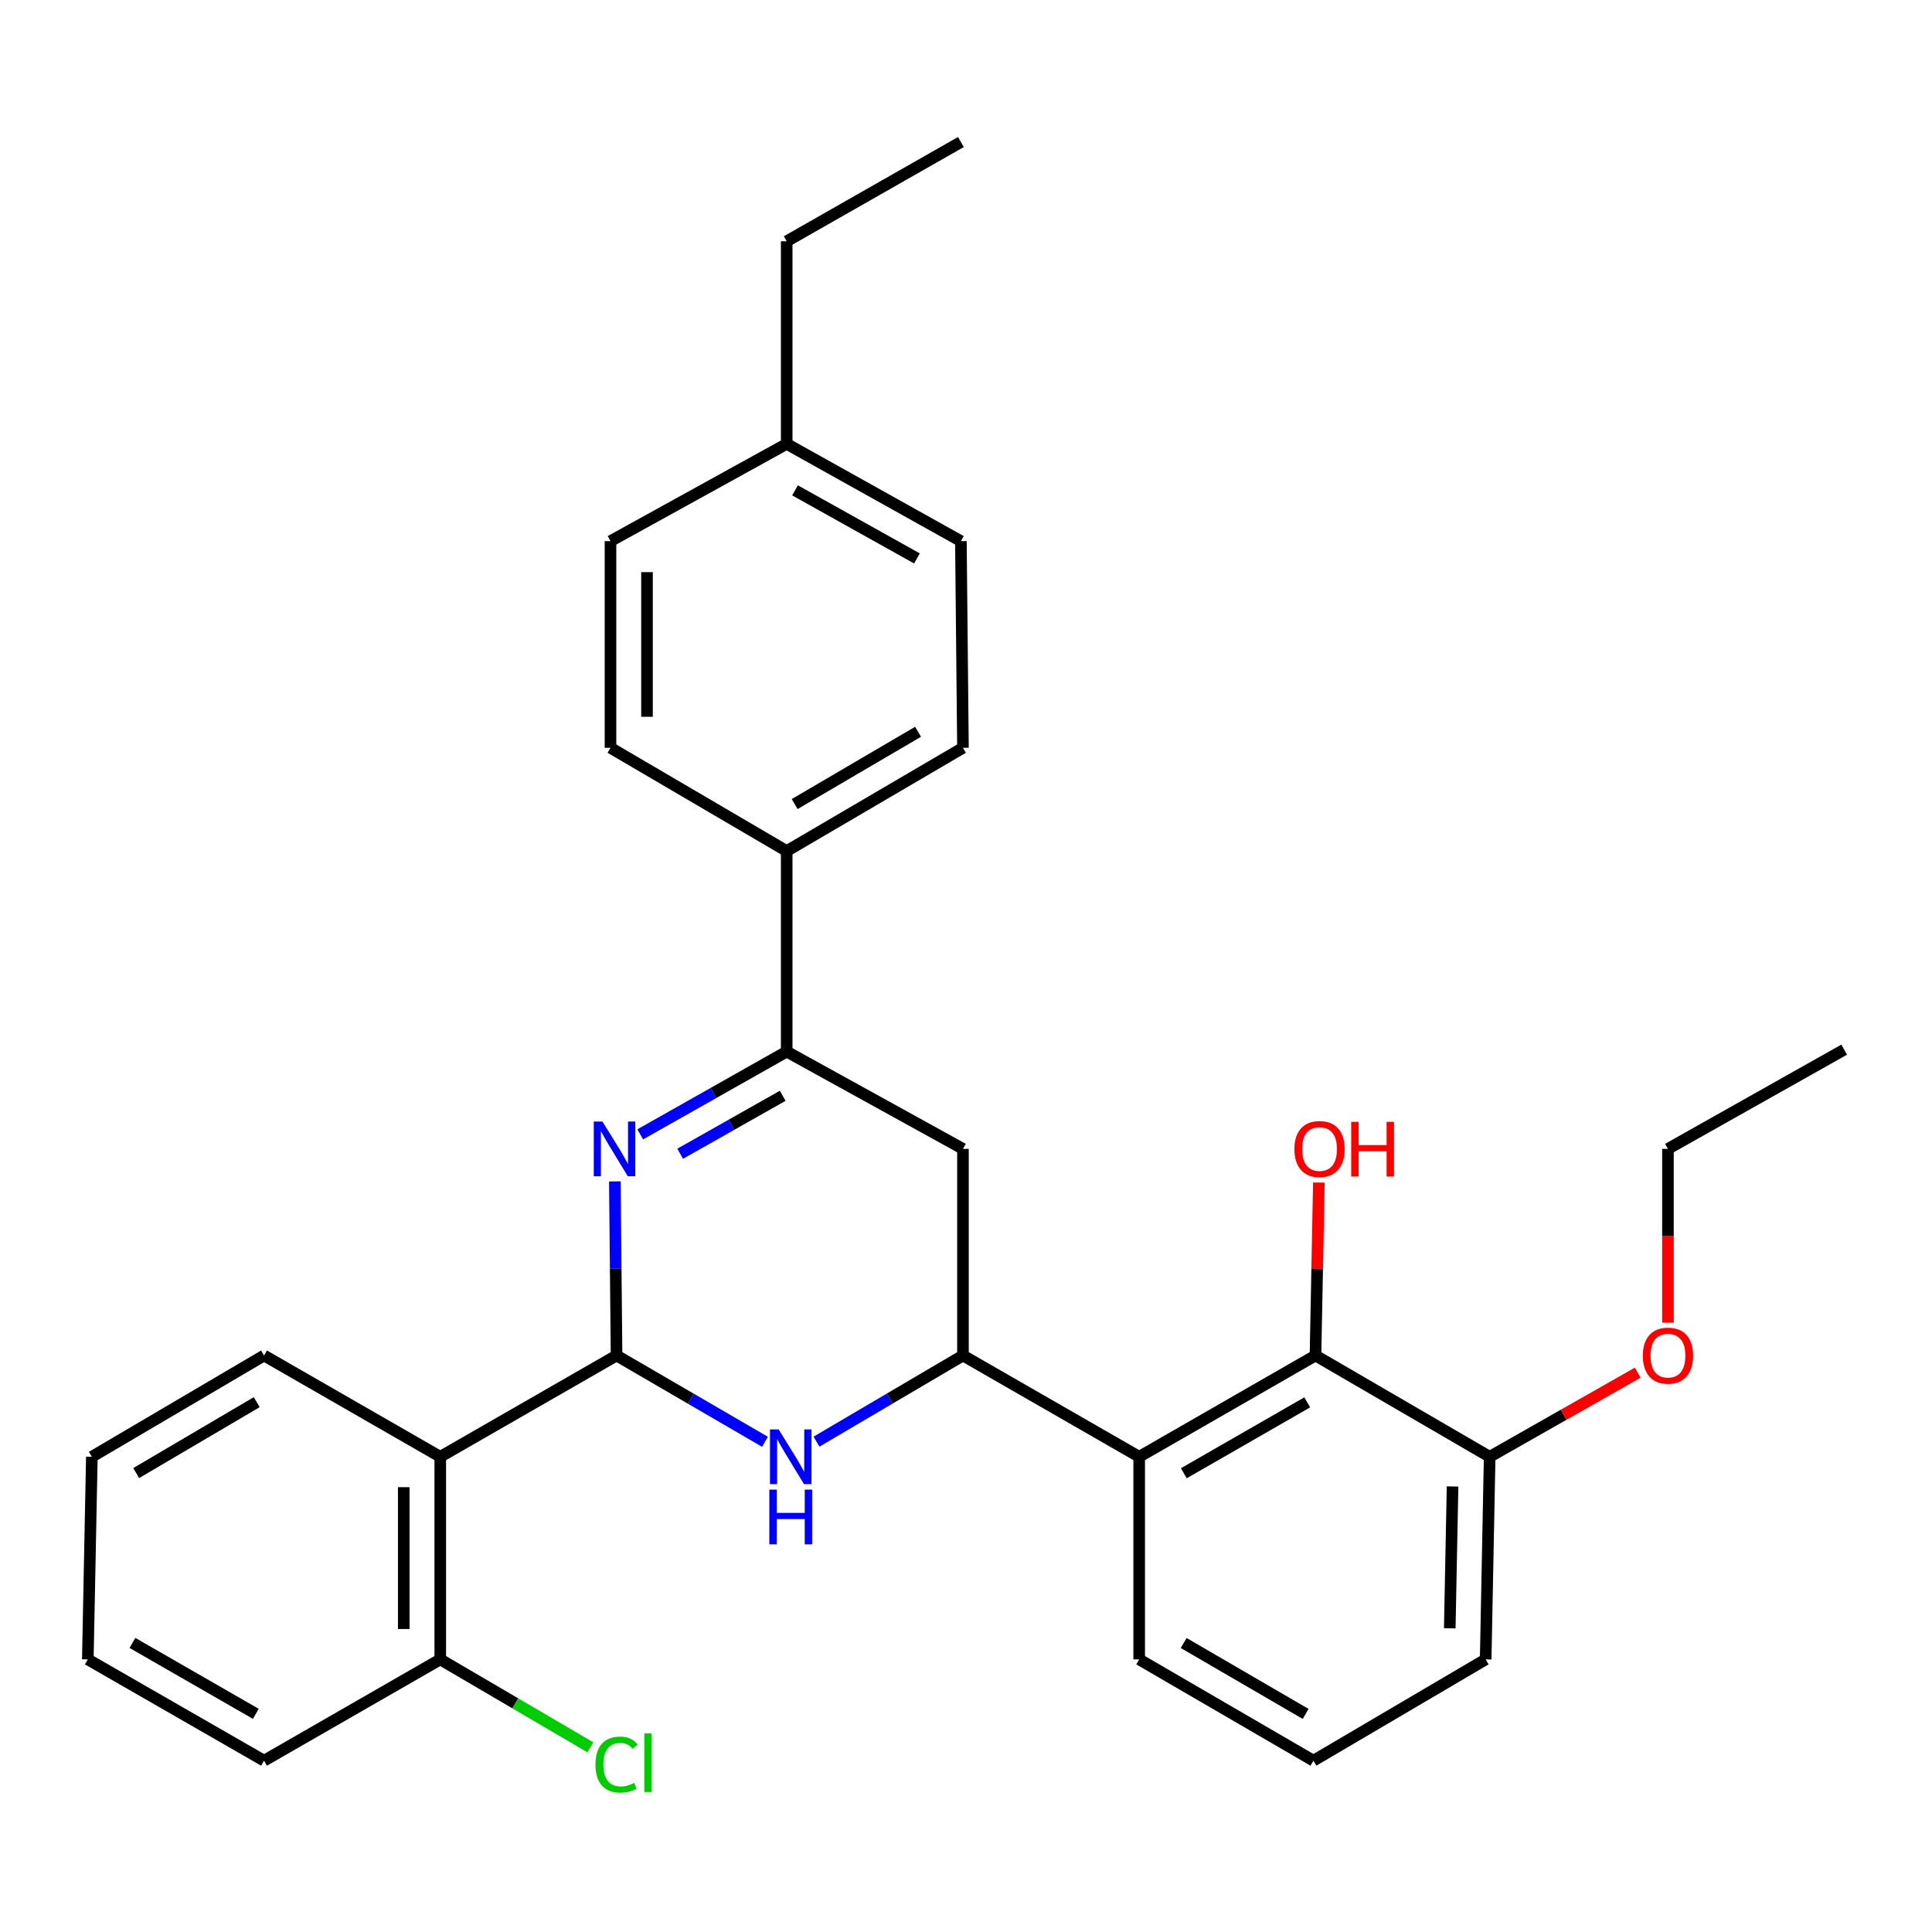 <?xml version='1.0' encoding='iso-8859-1'?>
<svg version='1.1' baseProfile='full'
              xmlns='http://www.w3.org/2000/svg'
                      xmlns:rdkit='http://www.rdkit.org/xml'
                      xmlns:xlink='http://www.w3.org/1999/xlink'
                  xml:space='preserve'
width='1000px' height='1000px' viewBox='0 0 1000 1000'>
<!-- END OF HEADER -->
<rect style='opacity:1.0;fill:#FFFFFF;stroke:none' width='1000' height='1000' x='0' y='0'> </rect>
<path class='bond-0' d='M 319.129,701.602 L 318.687,656.545' style='fill:none;fill-rule:evenodd;stroke:#000000;stroke-width:6px;stroke-linecap:butt;stroke-linejoin:miter;stroke-opacity:1' />
<path class='bond-0' d='M 318.687,656.545 L 318.244,611.488' style='fill:none;fill-rule:evenodd;stroke:#0000FF;stroke-width:6px;stroke-linecap:butt;stroke-linejoin:miter;stroke-opacity:1' />
<path class='bond-1' d='M 319.129,701.602 L 357.534,723.936' style='fill:none;fill-rule:evenodd;stroke:#000000;stroke-width:6px;stroke-linecap:butt;stroke-linejoin:miter;stroke-opacity:1' />
<path class='bond-1' d='M 357.534,723.936 L 395.939,746.269' style='fill:none;fill-rule:evenodd;stroke:#0000FF;stroke-width:6px;stroke-linecap:butt;stroke-linejoin:miter;stroke-opacity:1' />
<path class='bond-4' d='M 319.129,701.602 L 227.88,754.031' style='fill:none;fill-rule:evenodd;stroke:#000000;stroke-width:6px;stroke-linecap:butt;stroke-linejoin:miter;stroke-opacity:1' />
<path class='bond-3' d='M 331.378,587.141 L 369.287,565.723' style='fill:none;fill-rule:evenodd;stroke:#0000FF;stroke-width:6px;stroke-linecap:butt;stroke-linejoin:miter;stroke-opacity:1' />
<path class='bond-3' d='M 369.287,565.723 L 407.197,544.305' style='fill:none;fill-rule:evenodd;stroke:#000000;stroke-width:6px;stroke-linecap:butt;stroke-linejoin:miter;stroke-opacity:1' />
<path class='bond-3' d='M 352.048,597.172 L 378.585,582.179' style='fill:none;fill-rule:evenodd;stroke:#0000FF;stroke-width:6px;stroke-linecap:butt;stroke-linejoin:miter;stroke-opacity:1' />
<path class='bond-3' d='M 378.585,582.179 L 405.121,567.186' style='fill:none;fill-rule:evenodd;stroke:#000000;stroke-width:6px;stroke-linecap:butt;stroke-linejoin:miter;stroke-opacity:1' />
<path class='bond-2' d='M 422.612,746.194 L 460.518,723.898' style='fill:none;fill-rule:evenodd;stroke:#0000FF;stroke-width:6px;stroke-linecap:butt;stroke-linejoin:miter;stroke-opacity:1' />
<path class='bond-2' d='M 460.518,723.898 L 498.425,701.602' style='fill:none;fill-rule:evenodd;stroke:#000000;stroke-width:6px;stroke-linecap:butt;stroke-linejoin:miter;stroke-opacity:1' />
<path class='bond-5' d='M 498.425,701.602 L 589.643,754.031' style='fill:none;fill-rule:evenodd;stroke:#000000;stroke-width:6px;stroke-linecap:butt;stroke-linejoin:miter;stroke-opacity:1' />
<path class='bond-6' d='M 498.425,701.602 L 498.425,594.655' style='fill:none;fill-rule:evenodd;stroke:#000000;stroke-width:6px;stroke-linecap:butt;stroke-linejoin:miter;stroke-opacity:1' />
<path class='bond-8' d='M 407.197,544.305 L 407.197,440.507' style='fill:none;fill-rule:evenodd;stroke:#000000;stroke-width:6px;stroke-linecap:butt;stroke-linejoin:miter;stroke-opacity:1' />
<path class='bond-30' d='M 407.197,544.305 L 498.425,594.655' style='fill:none;fill-rule:evenodd;stroke:#000000;stroke-width:6px;stroke-linecap:butt;stroke-linejoin:miter;stroke-opacity:1' />
<path class='bond-9' d='M 227.88,754.031 L 227.88,858.9' style='fill:none;fill-rule:evenodd;stroke:#000000;stroke-width:6px;stroke-linecap:butt;stroke-linejoin:miter;stroke-opacity:1' />
<path class='bond-9' d='M 208.979,769.761 L 208.979,843.169' style='fill:none;fill-rule:evenodd;stroke:#000000;stroke-width:6px;stroke-linecap:butt;stroke-linejoin:miter;stroke-opacity:1' />
<path class='bond-19' d='M 227.88,754.031 L 136.672,701.602' style='fill:none;fill-rule:evenodd;stroke:#000000;stroke-width:6px;stroke-linecap:butt;stroke-linejoin:miter;stroke-opacity:1' />
<path class='bond-7' d='M 589.643,754.031 L 680.892,701.602' style='fill:none;fill-rule:evenodd;stroke:#000000;stroke-width:6px;stroke-linecap:butt;stroke-linejoin:miter;stroke-opacity:1' />
<path class='bond-7' d='M 612.746,762.555 L 676.621,725.855' style='fill:none;fill-rule:evenodd;stroke:#000000;stroke-width:6px;stroke-linecap:butt;stroke-linejoin:miter;stroke-opacity:1' />
<path class='bond-15' d='M 589.643,754.031 L 589.643,858.9' style='fill:none;fill-rule:evenodd;stroke:#000000;stroke-width:6px;stroke-linecap:butt;stroke-linejoin:miter;stroke-opacity:1' />
<path class='bond-10' d='M 680.892,701.602 L 771.049,754.031' style='fill:none;fill-rule:evenodd;stroke:#000000;stroke-width:6px;stroke-linecap:butt;stroke-linejoin:miter;stroke-opacity:1' />
<path class='bond-13' d='M 680.892,701.602 L 681.767,656.846' style='fill:none;fill-rule:evenodd;stroke:#000000;stroke-width:6px;stroke-linecap:butt;stroke-linejoin:miter;stroke-opacity:1' />
<path class='bond-13' d='M 681.767,656.846 L 682.641,612.089' style='fill:none;fill-rule:evenodd;stroke:#FF0000;stroke-width:6px;stroke-linecap:butt;stroke-linejoin:miter;stroke-opacity:1' />
<path class='bond-11' d='M 407.197,440.507 L 498.425,387.06' style='fill:none;fill-rule:evenodd;stroke:#000000;stroke-width:6px;stroke-linecap:butt;stroke-linejoin:miter;stroke-opacity:1' />
<path class='bond-11' d='M 411.326,416.182 L 475.186,378.769' style='fill:none;fill-rule:evenodd;stroke:#000000;stroke-width:6px;stroke-linecap:butt;stroke-linejoin:miter;stroke-opacity:1' />
<path class='bond-12' d='M 407.197,440.507 L 315.989,387.06' style='fill:none;fill-rule:evenodd;stroke:#000000;stroke-width:6px;stroke-linecap:butt;stroke-linejoin:miter;stroke-opacity:1' />
<path class='bond-14' d='M 227.88,858.9 L 266.722,881.655' style='fill:none;fill-rule:evenodd;stroke:#000000;stroke-width:6px;stroke-linecap:butt;stroke-linejoin:miter;stroke-opacity:1' />
<path class='bond-14' d='M 266.722,881.655 L 305.565,904.411' style='fill:none;fill-rule:evenodd;stroke:#00CC00;stroke-width:6px;stroke-linecap:butt;stroke-linejoin:miter;stroke-opacity:1' />
<path class='bond-23' d='M 227.88,858.9 L 136.672,911.329' style='fill:none;fill-rule:evenodd;stroke:#000000;stroke-width:6px;stroke-linecap:butt;stroke-linejoin:miter;stroke-opacity:1' />
<path class='bond-20' d='M 771.049,754.031 L 809.362,732.264' style='fill:none;fill-rule:evenodd;stroke:#000000;stroke-width:6px;stroke-linecap:butt;stroke-linejoin:miter;stroke-opacity:1' />
<path class='bond-20' d='M 809.362,732.264 L 847.674,710.496' style='fill:none;fill-rule:evenodd;stroke:#FF0000;stroke-width:6px;stroke-linecap:butt;stroke-linejoin:miter;stroke-opacity:1' />
<path class='bond-32' d='M 771.049,754.031 L 768.981,858.9' style='fill:none;fill-rule:evenodd;stroke:#000000;stroke-width:6px;stroke-linecap:butt;stroke-linejoin:miter;stroke-opacity:1' />
<path class='bond-32' d='M 751.842,769.389 L 750.394,842.797' style='fill:none;fill-rule:evenodd;stroke:#000000;stroke-width:6px;stroke-linecap:butt;stroke-linejoin:miter;stroke-opacity:1' />
<path class='bond-17' d='M 498.425,387.06 L 497.354,280.091' style='fill:none;fill-rule:evenodd;stroke:#000000;stroke-width:6px;stroke-linecap:butt;stroke-linejoin:miter;stroke-opacity:1' />
<path class='bond-16' d='M 315.989,387.06 L 315.989,280.091' style='fill:none;fill-rule:evenodd;stroke:#000000;stroke-width:6px;stroke-linecap:butt;stroke-linejoin:miter;stroke-opacity:1' />
<path class='bond-16' d='M 334.89,371.015 L 334.89,296.137' style='fill:none;fill-rule:evenodd;stroke:#000000;stroke-width:6px;stroke-linecap:butt;stroke-linejoin:miter;stroke-opacity:1' />
<path class='bond-21' d='M 589.643,858.9 L 679.831,911.329' style='fill:none;fill-rule:evenodd;stroke:#000000;stroke-width:6px;stroke-linecap:butt;stroke-linejoin:miter;stroke-opacity:1' />
<path class='bond-21' d='M 612.67,850.424 L 675.802,887.124' style='fill:none;fill-rule:evenodd;stroke:#000000;stroke-width:6px;stroke-linecap:butt;stroke-linejoin:miter;stroke-opacity:1' />
<path class='bond-18' d='M 315.989,280.091 L 407.197,229.752' style='fill:none;fill-rule:evenodd;stroke:#000000;stroke-width:6px;stroke-linecap:butt;stroke-linejoin:miter;stroke-opacity:1' />
<path class='bond-33' d='M 497.354,280.091 L 407.197,229.752' style='fill:none;fill-rule:evenodd;stroke:#000000;stroke-width:6px;stroke-linecap:butt;stroke-linejoin:miter;stroke-opacity:1' />
<path class='bond-33' d='M 474.616,289.043 L 411.506,253.806' style='fill:none;fill-rule:evenodd;stroke:#000000;stroke-width:6px;stroke-linecap:butt;stroke-linejoin:miter;stroke-opacity:1' />
<path class='bond-24' d='M 407.197,229.752 L 407.197,124.883' style='fill:none;fill-rule:evenodd;stroke:#000000;stroke-width:6px;stroke-linecap:butt;stroke-linejoin:miter;stroke-opacity:1' />
<path class='bond-26' d='M 136.672,701.602 L 47.544,754.031' style='fill:none;fill-rule:evenodd;stroke:#000000;stroke-width:6px;stroke-linecap:butt;stroke-linejoin:miter;stroke-opacity:1' />
<path class='bond-26' d='M 132.886,725.758 L 70.497,762.458' style='fill:none;fill-rule:evenodd;stroke:#000000;stroke-width:6px;stroke-linecap:butt;stroke-linejoin:miter;stroke-opacity:1' />
<path class='bond-25' d='M 863.328,684.609 L 863.328,639.632' style='fill:none;fill-rule:evenodd;stroke:#FF0000;stroke-width:6px;stroke-linecap:butt;stroke-linejoin:miter;stroke-opacity:1' />
<path class='bond-25' d='M 863.328,639.632 L 863.328,594.655' style='fill:none;fill-rule:evenodd;stroke:#000000;stroke-width:6px;stroke-linecap:butt;stroke-linejoin:miter;stroke-opacity:1' />
<path class='bond-22' d='M 679.831,911.329 L 768.981,858.9' style='fill:none;fill-rule:evenodd;stroke:#000000;stroke-width:6px;stroke-linecap:butt;stroke-linejoin:miter;stroke-opacity:1' />
<path class='bond-31' d='M 136.672,911.329 L 45.455,858.9' style='fill:none;fill-rule:evenodd;stroke:#000000;stroke-width:6px;stroke-linecap:butt;stroke-linejoin:miter;stroke-opacity:1' />
<path class='bond-31' d='M 132.408,887.077 L 68.556,850.377' style='fill:none;fill-rule:evenodd;stroke:#000000;stroke-width:6px;stroke-linecap:butt;stroke-linejoin:miter;stroke-opacity:1' />
<path class='bond-27' d='M 407.197,124.883 L 497.354,73.515' style='fill:none;fill-rule:evenodd;stroke:#000000;stroke-width:6px;stroke-linecap:butt;stroke-linejoin:miter;stroke-opacity:1' />
<path class='bond-28' d='M 863.328,594.655 L 954.545,543.297' style='fill:none;fill-rule:evenodd;stroke:#000000;stroke-width:6px;stroke-linecap:butt;stroke-linejoin:miter;stroke-opacity:1' />
<path class='bond-29' d='M 47.544,754.031 L 45.455,858.9' style='fill:none;fill-rule:evenodd;stroke:#000000;stroke-width:6px;stroke-linecap:butt;stroke-linejoin:miter;stroke-opacity:1' />
<path  class='atom-1' d='M 311.819 580.495
L 321.099 595.495
Q 322.019 596.975, 323.499 599.655
Q 324.979 602.335, 325.059 602.495
L 325.059 580.495
L 328.819 580.495
L 328.819 608.815
L 324.939 608.815
L 314.979 592.415
Q 313.819 590.495, 312.579 588.295
Q 311.379 586.095, 311.019 585.415
L 311.019 608.815
L 307.339 608.815
L 307.339 580.495
L 311.819 580.495
' fill='#0000FF'/>
<path  class='atom-2' d='M 403.026 739.871
L 412.306 754.871
Q 413.226 756.351, 414.706 759.031
Q 416.186 761.711, 416.266 761.871
L 416.266 739.871
L 420.026 739.871
L 420.026 768.191
L 416.146 768.191
L 406.186 751.791
Q 405.026 749.871, 403.786 747.671
Q 402.586 745.471, 402.226 744.791
L 402.226 768.191
L 398.546 768.191
L 398.546 739.871
L 403.026 739.871
' fill='#0000FF'/>
<path  class='atom-2' d='M 398.206 771.023
L 402.046 771.023
L 402.046 783.063
L 416.526 783.063
L 416.526 771.023
L 420.366 771.023
L 420.366 799.343
L 416.526 799.343
L 416.526 786.263
L 402.046 786.263
L 402.046 799.343
L 398.206 799.343
L 398.206 771.023
' fill='#0000FF'/>
<path  class='atom-14' d='M 669.982 594.735
Q 669.982 587.935, 673.342 584.135
Q 676.702 580.335, 682.982 580.335
Q 689.262 580.335, 692.622 584.135
Q 695.982 587.935, 695.982 594.735
Q 695.982 601.615, 692.582 605.535
Q 689.182 609.415, 682.982 609.415
Q 676.742 609.415, 673.342 605.535
Q 669.982 601.655, 669.982 594.735
M 682.982 606.215
Q 687.302 606.215, 689.622 603.335
Q 691.982 600.415, 691.982 594.735
Q 691.982 589.175, 689.622 586.375
Q 687.302 583.535, 682.982 583.535
Q 678.662 583.535, 676.302 586.335
Q 673.982 589.135, 673.982 594.735
Q 673.982 600.455, 676.302 603.335
Q 678.662 606.215, 682.982 606.215
' fill='#FF0000'/>
<path  class='atom-14' d='M 699.382 580.655
L 703.222 580.655
L 703.222 592.695
L 717.702 592.695
L 717.702 580.655
L 721.542 580.655
L 721.542 608.975
L 717.702 608.975
L 717.702 595.895
L 703.222 595.895
L 703.222 608.975
L 699.382 608.975
L 699.382 580.655
' fill='#FF0000'/>
<path  class='atom-15' d='M 308.209 913.338
Q 308.209 906.298, 311.489 902.618
Q 314.809 898.898, 321.089 898.898
Q 326.929 898.898, 330.049 903.018
L 327.409 905.178
Q 325.129 902.178, 321.089 902.178
Q 316.809 902.178, 314.529 905.058
Q 312.289 907.898, 312.289 913.338
Q 312.289 918.938, 314.609 921.818
Q 316.969 924.698, 321.529 924.698
Q 324.649 924.698, 328.289 922.818
L 329.409 925.818
Q 327.929 926.778, 325.689 927.338
Q 323.449 927.898, 320.969 927.898
Q 314.809 927.898, 311.489 924.138
Q 308.209 920.378, 308.209 913.338
' fill='#00CC00'/>
<path  class='atom-15' d='M 333.489 897.178
L 337.169 897.178
L 337.169 927.538
L 333.489 927.538
L 333.489 897.178
' fill='#00CC00'/>
<path  class='atom-21' d='M 850.328 701.682
Q 850.328 694.882, 853.688 691.082
Q 857.048 687.282, 863.328 687.282
Q 869.608 687.282, 872.968 691.082
Q 876.328 694.882, 876.328 701.682
Q 876.328 708.562, 872.928 712.482
Q 869.528 716.362, 863.328 716.362
Q 857.088 716.362, 853.688 712.482
Q 850.328 708.602, 850.328 701.682
M 863.328 713.162
Q 867.648 713.162, 869.968 710.282
Q 872.328 707.362, 872.328 701.682
Q 872.328 696.122, 869.968 693.322
Q 867.648 690.482, 863.328 690.482
Q 859.008 690.482, 856.648 693.282
Q 854.328 696.082, 854.328 701.682
Q 854.328 707.402, 856.648 710.282
Q 859.008 713.162, 863.328 713.162
' fill='#FF0000'/>
</svg>
